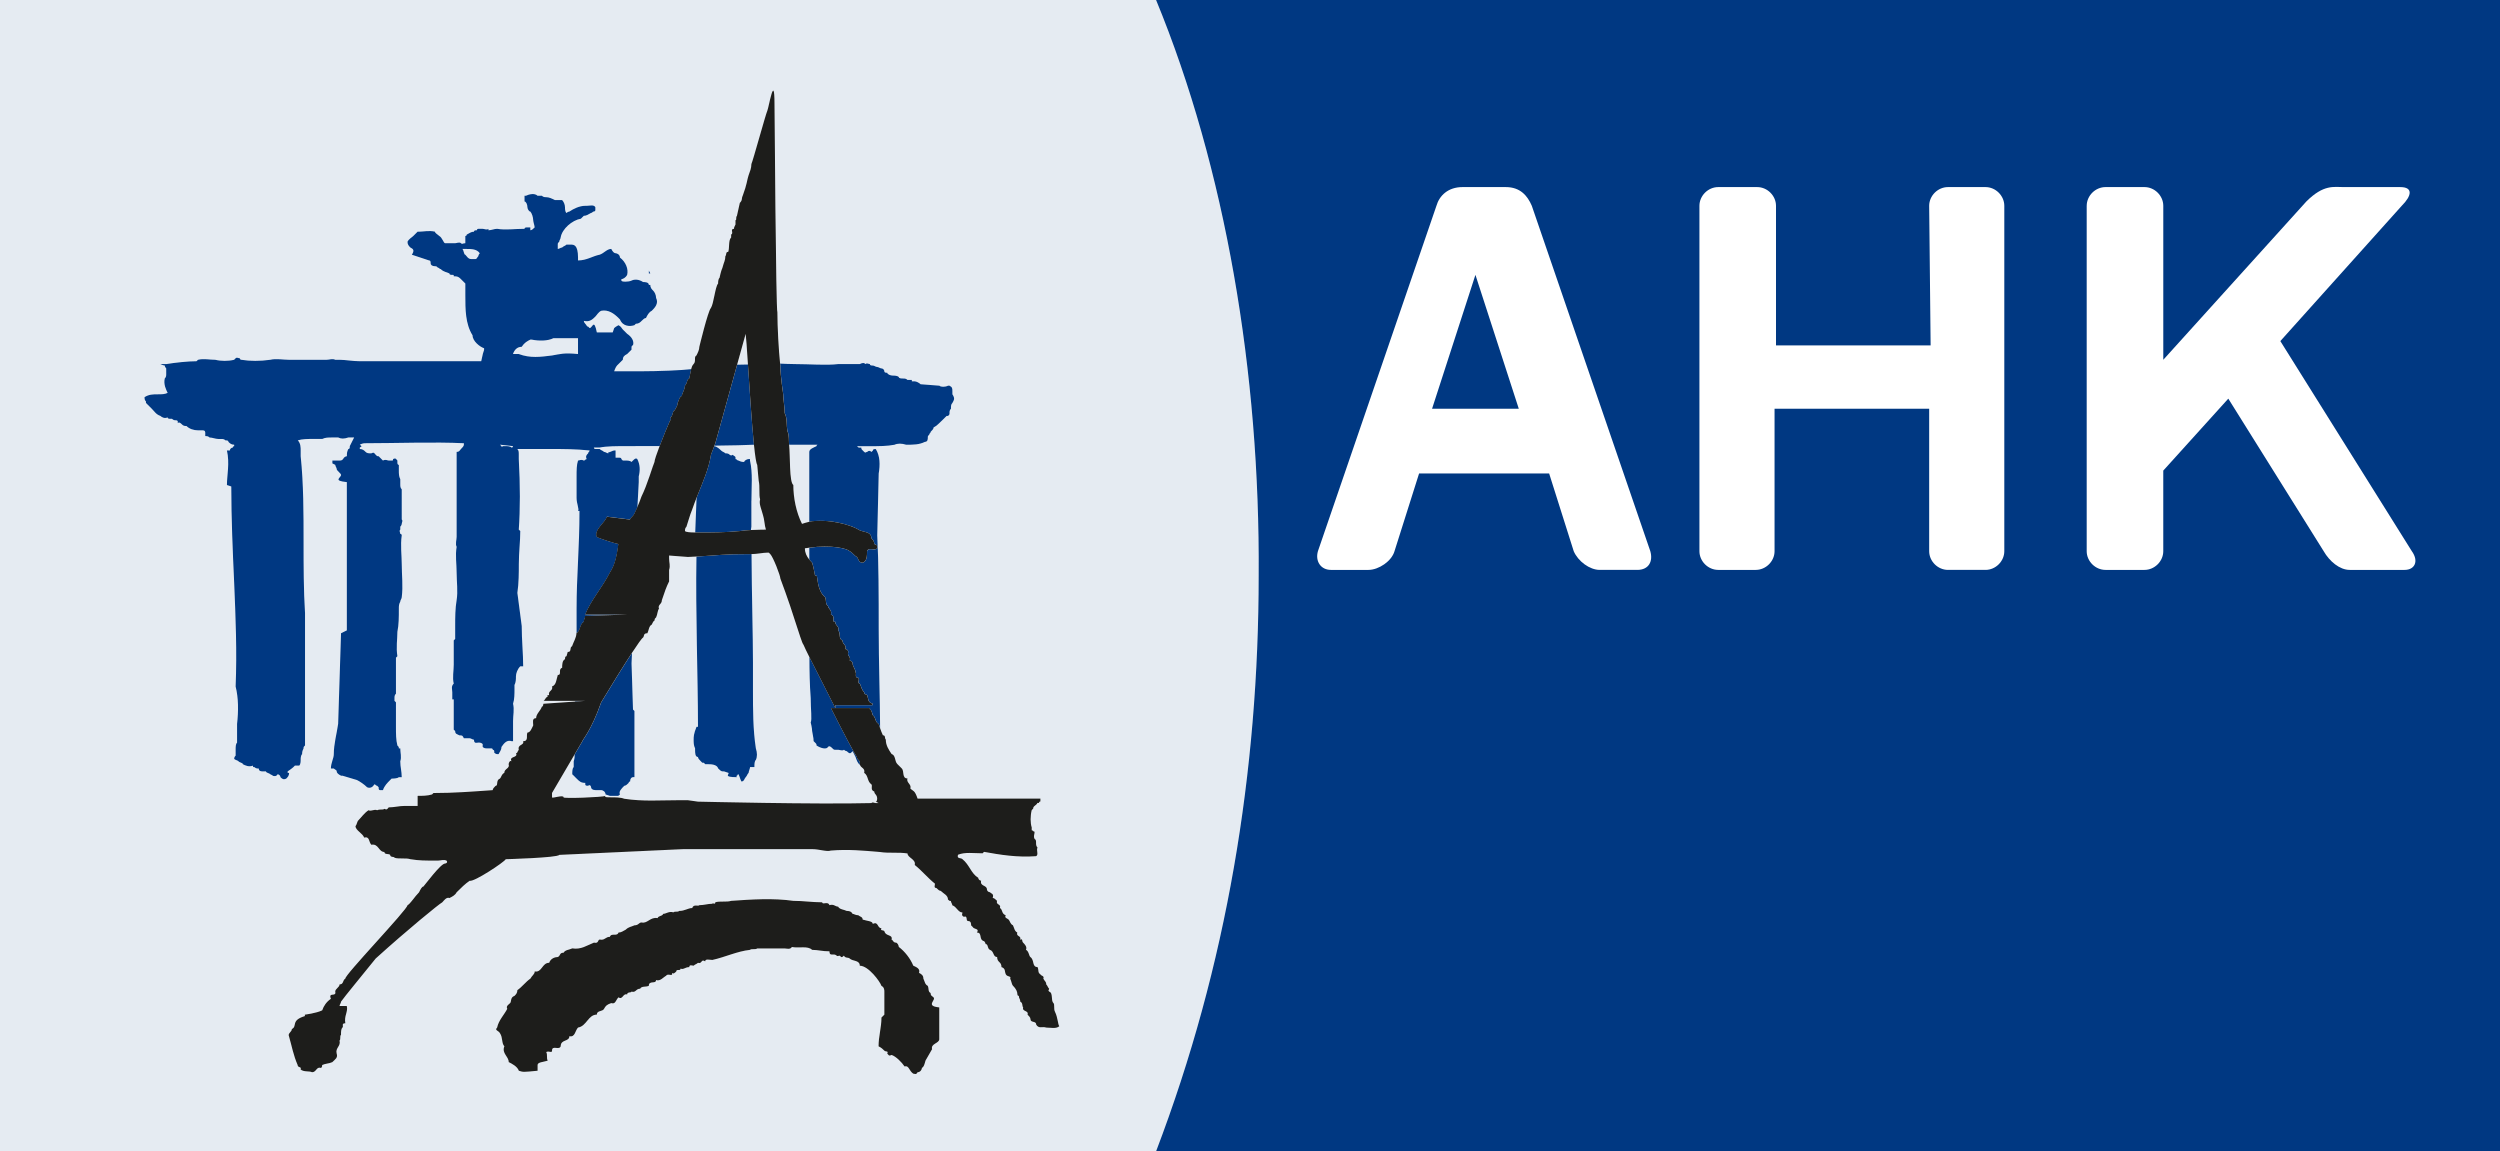 <?xml version="1.0" encoding="utf-8"?>
<!-- Generator: Adobe Illustrator 25.1.0, SVG Export Plug-In . SVG Version: 6.00 Build 0)  -->
<svg version="1.1" id="Calque_1" xmlns="http://www.w3.org/2000/svg" xmlns:xlink="http://www.w3.org/1999/xlink" x="0px" y="0px"
	 width="152px" height="70px" viewBox="0 0 152 70" enable-background="new 0 0 152 70" xml:space="preserve">
<path fill="#E5EBF2" d="M70.289,0H0v70h70.289c4.305-11.288,6.238-23.1,6.238-35C76.615,22.662,74.506,10.237,70.289,0z
	 M39.45,16.45c0,0,0.006-0.006,0.012-0.012c0.04-0.04,0.018-0.018,0,0C39.457,16.443,39.457,16.443,39.45,16.45l0.088,0.175H39.45
	V16.45z M31.63,12.272c0,0,0,0.022,0,0.066C31.63,12.294,31.63,12.272,31.63,12.272z M57.11,63.175c0,0.263-0.527,0.263-0.439,0.612
	c-0.088,0.175-0.264,0.438-0.351,0.612c-0.088,0.088-0.088,0.438-0.264,0.525c0,0.088-0.088,0.263-0.264,0.263
	c-0.088,0.175-0.176,0.087-0.264,0.087c-0.264-0.175-0.264-0.525-0.527-0.438c-0.176-0.263-0.527-0.612-0.791-0.7
	c-0.176,0.088-0.176,0-0.264-0.087c0.088-0.175-0.088-0.088-0.176-0.175c-0.088-0.088-0.176-0.175-0.351-0.263
	c0-0.612,0.176-1.138,0.176-1.75l0.176-0.175v-1.4c0-0.088,0-0.263-0.176-0.35c-0.088-0.263-0.791-1.225-1.318-1.225
	c0-0.35-0.439-0.263-0.615-0.438c-0.088-0.088-0.264,0-0.351-0.175c-0.088,0.087-0.088,0.087-0.176,0.087
	c-0.088-0.175-0.176,0-0.264-0.087c-0.176-0.175-0.439,0.087-0.439-0.263c-0.439,0-0.703-0.088-1.054-0.088
	c-0.264-0.263-0.791-0.087-1.23-0.175c-0.088,0.175-0.351,0.088-0.439,0.088h-1.669c-0.088,0.087-0.351,0-0.439,0.087
	c-0.791,0.088-1.494,0.438-2.284,0.612c-0.176,0-0.439-0.087-0.439,0.088c-0.264-0.175-0.176,0.175-0.439,0.087
	c-0.088,0.088-0.176,0.088-0.264,0.175c-0.088,0-0.264-0.088-0.264,0.087c-0.264,0-0.351,0.175-0.527,0.088
	c0,0.175-0.264,0-0.264,0.175c-0.088,0.087-0.176,0.175-0.264,0.087c0.088,0.263-0.264,0-0.351,0.175
	c-0.176,0.087-0.351,0.35-0.615,0.262c0,0.263-0.439,0-0.439,0.35c-0.176,0.087-0.439,0-0.527,0.175
	c-0.264,0-0.264,0.263-0.527,0.175c0,0.088-0.264,0-0.264,0.175c-0.264-0.087-0.264,0.35-0.527,0.175
	c-0.176,0.175-0.176,0.438-0.439,0.35c-0.264,0.087-0.351,0.175-0.439,0.35c-0.088,0.175-0.439,0.088-0.439,0.35
	c-0.527,0-0.615,0.7-1.142,0.787c-0.176,0.175-0.176,0.612-0.527,0.525c0,0.35-0.527,0.175-0.527,0.612
	c-0.088,0.263-0.527-0.088-0.527,0.263c0,0.175-0.176,0-0.351,0.087c0.088,0.175,0,0.35,0.088,0.525
	c-0.264,0.088-0.615,0.088-0.615,0.263v0.35c-0.879,0.088-0.879,0.088-1.142,0c-0.088-0.262-0.439-0.438-0.615-0.525
	c0-0.35-0.439-0.525-0.264-0.963c-0.176-0.175-0.088-0.525-0.264-0.787c-0.088-0.175-0.351-0.175-0.176-0.35
	c0.088-0.438,0.439-0.787,0.615-1.138c-0.088-0.175,0.088-0.262,0.176-0.35s0-0.35,0.264-0.438c0.088-0.088,0.176-0.175,0.176-0.35
	c0.264-0.175,0.527-0.525,0.791-0.7c0.088-0.175,0.264-0.263,0.264-0.438c0.439,0.087,0.439-0.525,0.879-0.525
	c0.088-0.263,0.351-0.35,0.527-0.35c0.176-0.088,0.088-0.263,0.351-0.263c0.088-0.175,0.351-0.175,0.527-0.263
	c0.527,0.088,0.879-0.175,1.318-0.35c0.351,0.087,0.176-0.263,0.439-0.175c0.264,0,0.264-0.175,0.527-0.175
	c0.088-0.263,0.439,0,0.527-0.263c0.176,0,0.264-0.087,0.439-0.175c0.176-0.175,0.351-0.175,0.527-0.263
	c0.264,0,0.264-0.175,0.439-0.175c0.351,0.088,0.527-0.35,0.966-0.263c0.088-0.175,0.264-0.087,0.351-0.262
	c0.176,0,0.351-0.175,0.615-0.088c0.088-0.087,0.264,0,0.351-0.087c0.351,0,0.527-0.175,0.791-0.175
	c0.088-0.262,0.351-0.087,0.439-0.175c0.264,0,0.527-0.087,0.791-0.087c0-0.088,0.176,0.087,0.176-0.088
	c0.264-0.088,0.703,0,0.966-0.088c1.23-0.087,2.548-0.175,3.778,0c0.615,0,1.142,0.088,1.757,0.088c0,0.175,0.351-0.088,0.439,0.175
	c0.264-0.087,0.351,0.088,0.527,0.088c0.088,0.175,0.351,0.175,0.527,0.263c0.088,0,0.264,0,0.351,0.175
	c0.088,0,0.176,0.087,0.351,0.087c0.088,0.088,0.264,0.088,0.264,0.263C52.717,56,53.068,56,53.068,56.175
	c0.351-0.175,0.264,0.263,0.527,0.263c-0.088,0.175,0.088,0.087,0.176,0.175c0.088,0.35,0.527,0.175,0.439,0.525
	c0.088,0,0.088,0.175,0.264,0.175c0.088,0,0.176,0.175,0.176,0.262c0.351,0.263,0.703,0.7,0.879,1.138
	c0.176,0.088,0.439,0.175,0.351,0.438c0.176,0.088,0.264,0.175,0.264,0.35c0.088,0.175,0.088,0.35,0.264,0.438
	c0.088,0.175,0,0.35,0.176,0.438c0,0.175,0.088,0.175,0.176,0.263c0.176,0.175-0.527,0.525,0.351,0.612V63.175z M63.612,62.475
	c-0.264-0.087-0.439,0.088-0.615-0.175c0-0.263-0.351-0.088-0.351-0.35c0-0.088-0.088-0.175-0.176-0.263
	c0.088-0.263-0.351-0.175-0.264-0.438c-0.088-0.088,0-0.263-0.176-0.35c0-0.175-0.088-0.175-0.088-0.35c0,0-0.088,0-0.088-0.088
	c0-0.175-0.088-0.35-0.264-0.525c-0.088-0.088-0.088-0.263-0.176-0.438c0.088-0.175-0.176-0.088-0.264-0.263
	c-0.088-0.175,0-0.35-0.264-0.438c0-0.35-0.264-0.263-0.264-0.612c-0.264,0-0.176-0.35-0.439-0.438
	c-0.176-0.088-0.088-0.35-0.264-0.35c0,0,0-0.087-0.088-0.175c-0.351-0.087-0.088-0.525-0.439-0.525
	c0.176-0.263-0.176-0.175-0.264-0.35l-0.088-0.087c0-0.088,0-0.263-0.176-0.263s0-0.35-0.264-0.263
	c-0.176-0.088-0.088-0.175-0.088-0.263c-0.264,0-0.351-0.35-0.615-0.438c0-0.088-0.088-0.175-0.088-0.263
	c-0.088,0-0.088,0-0.176-0.087c0-0.263-0.264-0.35-0.439-0.525c-0.088,0-0.176-0.088-0.264-0.175c-0.176,0-0.088-0.175-0.088-0.263
	c-0.439-0.35-0.791-0.787-1.23-1.138c0.088-0.35-0.439-0.438-0.439-0.7c-0.527-0.088-1.142,0-1.669-0.088
	c-1.054-0.088-1.933-0.175-2.987-0.088c-0.264,0.088-0.703-0.087-1.142-0.087h-7.82l-7.556,0.35
	c-0.088,0.175-3.251,0.263-3.251,0.263c-0.088,0.175-1.933,1.4-2.197,1.312c-0.264,0.175-0.527,0.438-0.791,0.7
	c-0.088,0.175-0.264,0.263-0.439,0.35c-0.176-0.087-0.351,0.175-0.439,0.263c-0.176,0.088-2.109,1.662-4.042,3.412
	c-0.703,0.875-1.933,2.363-2.109,2.625c0,0.088-0.088,0.175-0.088,0.263h0.439c0.088,0.35-0.176,0.612-0.088,1.05
	c-0.264,0-0.088,0.175-0.176,0.263c-0.088,0.088-0.088,0.263-0.088,0.438c-0.088,0.088,0,0.263-0.088,0.35
	c0.088,0.35-0.264,0.438-0.176,0.787c0.088,0.263-0.088,0.35-0.264,0.525c-0.176,0.087-0.439,0.087-0.615,0.175
	c0,0,0,0.175-0.088,0.175c-0.264-0.088-0.264,0.263-0.527,0.263c-0.176-0.088-0.527,0-0.703-0.175
	c0.088-0.175-0.176-0.088-0.176-0.263c-0.264-0.612-0.351-1.138-0.527-1.75c-0.088-0.175,0.176-0.263,0.176-0.438
	c0.351-0.175-0.088-0.525,0.791-0.788v-0.087c0,0,0.703-0.088,1.054-0.263c0.088-0.263,0.264-0.525,0.527-0.7
	c-0.176-0.438,0.351-0.087,0.264-0.438c0-0.175,0.264-0.263,0.264-0.438c0.264,0,0.176-0.263,0.351-0.35
	c-0.088-0.175,3.778-4.2,3.778-4.463c0.176-0.088,0.439-0.525,0.703-0.787c0.088-0.175,0.176-0.35,0.264-0.35
	c0.088-0.087,1.054-1.4,1.318-1.4c0.088,0,0.176-0.088,0.088-0.175c-0.176-0.087-0.351,0-0.527,0c-0.791,0-1.142,0-1.669-0.087
	c-0.264-0.088-0.703,0-0.966-0.088c0-0.087-0.264,0-0.264-0.175c-0.088-0.088-0.351,0-0.351-0.175c-0.351,0-0.351-0.525-0.791-0.438
	c-0.176-0.175-0.088-0.525-0.439-0.438c-0.088-0.263-0.527-0.438-0.527-0.7c0.088-0.088,0.088-0.263,0.176-0.35
	c0.176-0.175,0.351-0.438,0.615-0.613c0.176,0.088,0.351-0.087,0.527,0c0.176-0.087,0.351,0,0.439-0.087
	c0.176,0.088,0.176,0,0.264-0.088c0.351,0,0.615-0.087,0.966-0.087h0.088h0.703v-0.613c0.264,0,0.615,0,0.879-0.087l0.088-0.088
	c1.23,0,2.372-0.087,3.602-0.175c0-0.087,0.088-0.175,0.176-0.263c0.176,0,0-0.35,0.264-0.438c0.088-0.087,0.088-0.263,0.264-0.35
	c0-0.263,0.351-0.263,0.264-0.525c0-0.087,0.088-0.262,0.176-0.175c-0.176-0.35,0.439-0.175,0.264-0.525
	c0.088,0.087,0.088-0.088,0.176-0.175c-0.088-0.35,0.351-0.262,0.264-0.525c0.351,0,0.176-0.35,0.264-0.525
	c0.176,0,0.264-0.263,0.351-0.438c0-0.175-0.088-0.438,0.176-0.438c0-0.263,0.264-0.438,0.351-0.7c0.088,0,0.088-0.175,0.088-0.175
	l1.933-0.133c0-0.014,0-0.029,0-0.042h-1.933c0.088,0,0.088-0.175,0.264-0.263c0-0.087-0.088-0.087,0.088-0.087
	C33.299,42,33.651,42,33.563,41.737c0.264-0.088,0.264-0.438,0.351-0.7c0.264,0,0-0.35,0.264-0.438c0-0.175,0-0.438,0.176-0.525
	c0-0.088,0-0.175,0.088-0.175l0.088-0.262c0.264,0,0.088-0.263,0.264-0.35c0.088-0.263,0.264-0.525,0.264-0.787v-1.487
	c0-2.013,0.176-3.675,0.176-5.95h-0.088c0.088-0.088-0.088-0.438-0.088-0.788v-1.312c0-0.35,0-0.7,0.088-0.962
	c0.088,0,0.176-0.088,0.351,0c0.088,0,0.088-0.088,0.176-0.088c-0.088-0.175,0-0.263,0.088-0.35c0-0.088,0.088-0.088,0.088-0.175
	C34.969,27.3,34.266,27.3,33.563,27.3h-2.109c0.088,0.088,0.088,0.175,0.088,0.35v0.263c0.088,1.575,0.088,3.062,0,4.288
	l0.088,0.087c0,0.612-0.088,1.312-0.088,2.013c0,0.525,0,1.138-0.088,1.75l0.264,2.013c0,0.875,0.088,1.662,0.088,2.45H31.63
	c-0.176,0.175-0.264,0.438-0.264,0.613c0,0.175,0,0.35-0.088,0.525v0.263c0,0.263,0,0.612-0.088,0.875c0.088,0.35,0,0.7,0,1.05
	v1.138v0.088h-0.088c-0.264-0.088-0.439,0.087-0.615,0.35c0,0.175-0.088,0.263-0.176,0.438h-0.088c0,0-0.088,0-0.176-0.088v-0.087
	c0-0.088-0.088-0.088-0.088-0.088c0-0.087-0.088-0.087-0.088-0.087h-0.264c-0.088,0-0.176,0-0.264-0.088v-0.175
	c-0.088-0.088-0.176-0.088-0.264-0.088c-0.088,0-0.264,0.088-0.264-0.175c-0.088,0-0.176-0.088-0.264-0.088h-0.351
	c-0.088-0.175-0.088-0.175-0.264-0.175c-0.176-0.087-0.264-0.087-0.264-0.263l-0.088-0.087v-1.838h-0.088v-0.438
	c0-0.175-0.088-0.35,0.088-0.525c-0.088-0.35,0-0.788,0-1.138v-1.487l0.088-0.088v-0.787c0-0.525,0-1.05,0.088-1.575
	c0.088-0.525,0-1.138,0-1.662c0-0.525-0.088-1.05,0-1.575c-0.088-0.175,0-0.438,0-0.612v-5.163c0.176,0,0.176-0.087,0.264-0.175
	c0.088-0.088,0.176-0.175,0.176-0.263V26.95c-1.757-0.088-4.217,0-5.975,0c-0.088,0-0.176,0-0.351,0.087
	c0.088,0.088,0.176,0.088,0,0.175V27.3c0.176,0,0.264,0.088,0.351,0.175c0.088,0.088,0.176,0.088,0.351,0.088
	c0.176-0.088,0.176,0,0.264,0.087c0.088,0.088,0.088,0.088,0.176,0.088L23.283,28c0.176-0.088,0.264,0,0.351,0h0.176
	c0.088,0,0.088,0,0.088-0.088c0.176-0.087,0.176,0,0.264,0.088v0.087c0,0.088,0,0.175,0.088,0.175v0.35c0,0.175,0,0.35,0.088,0.525
	V29.4c0,0.175,0,0.263,0.088,0.35v1.837c0.088,0.088,0,0.175,0,0.263c0,0.088-0.088,0.175-0.088,0.175V32.2
	c-0.088,0.087,0,0.175,0,0.262c0.088,0,0.088,0.088,0.088,0.088c-0.088,0.612,0,1.225,0,1.75c0,0.7,0.088,1.312,0,2.013
	c0,0.087-0.088,0.175-0.088,0.263c-0.088,0.175-0.088,0.262-0.088,0.438c0,0.525,0,0.962-0.088,1.4c0,0.438-0.088,0.963,0,1.487
	l-0.088,0.088v2.188c-0.088,0.087-0.088,0.175-0.088,0.263v0.175l0.088,0.087v1.488c0,0.438,0,0.787,0.088,1.137
	c0.088,0.088,0.088,0.088,0.088,0.175h0.088c0,0.263,0.088,0.525,0,0.787c0,0.35,0.088,0.612,0.088,0.963H24.25
	c-0.088,0.087-0.351,0.087-0.439,0.087l-0.088,0.088c-0.176,0.175-0.351,0.35-0.439,0.612h-0.176c-0.088,0-0.088-0.088-0.088-0.175
	l-0.088-0.088c-0.088,0-0.088-0.087-0.176-0.087c-0.088,0.175-0.264,0.262-0.439,0.175c-0.176-0.175-0.439-0.35-0.615-0.438
	c-0.264-0.088-0.615-0.175-0.879-0.263h-0.088c-0.176-0.087-0.264-0.175-0.264-0.263c0-0.087-0.088-0.087-0.176-0.175H20.12
	c0-0.35,0.176-0.612,0.176-0.875c0-0.612,0.176-1.225,0.264-1.837l0.176-5.513l0.351-0.175v-9.013
	c-0.879-0.088-0.351-0.263-0.351-0.438c0-0.088-0.264-0.263-0.264-0.35c0-0.087-0.088-0.175-0.088-0.262l-0.176-0.088V28h0.439
	c0.088,0,0.176,0,0.264-0.175c0,0,0.088-0.088,0.176-0.088c0-0.175,0-0.263,0.088-0.438c0.088,0,0.088-0.088,0.088-0.175
	l0.264-0.525h-0.351c-0.264,0.088-0.439,0.088-0.615,0h-0.351c-0.264,0-0.439,0-0.615,0.088h-0.527c-0.351,0-0.703,0-0.966,0.087
	c0.176,0.175,0.176,0.438,0.176,0.613v0.35c0.176,1.662,0.176,3.5,0.176,5.25c0,1.4,0,2.888,0.088,4.287v2.713v5.337
	c-0.088,0.088-0.088,0.088-0.088,0.175c-0.088,0.175-0.088,0.263-0.088,0.35c-0.088,0.088-0.088,0.263-0.088,0.35
	c0,0.087,0,0.262-0.088,0.35h-0.264l-0.088,0.088c-0.088,0.087-0.351,0.262-0.351,0.262v0.088h0.088c0,0.175-0.088,0.263-0.176,0.35
	c-0.176,0.088-0.264,0-0.351-0.087c0-0.088-0.088-0.175-0.176-0.175c-0.088,0.175-0.264,0.087-0.351,0.087h0.088l-0.176-0.087
	c-0.088-0.088-0.264-0.088-0.264-0.175h-0.176c-0.088,0-0.264,0-0.264-0.175c-0.088,0-0.176,0-0.264-0.087
	c-0.088,0-0.088,0-0.088-0.088c-0.264,0.088-0.439,0-0.615-0.088c0-0.087-0.176-0.087-0.264-0.175
	c-0.088-0.087-0.264-0.087-0.264-0.175c0,0,0-0.088,0.088-0.175v-0.35c0-0.175,0-0.35,0.088-0.438v-1.137
	c0.088-0.788,0.088-1.575-0.088-2.275c0.088-2.1,0-4.2-0.088-6.3c-0.088-1.925-0.176-3.938-0.176-5.862l-0.264-0.088
	c0-0.612,0.176-1.312,0-2.1h0.176c0-0.088,0.088-0.175,0.176-0.175c0-0.087,0.088-0.087,0.088-0.087v-0.088
	c-0.176,0-0.264-0.087-0.351-0.175c0-0.088-0.088-0.088-0.176-0.088c-0.088-0.087-0.176-0.087-0.264-0.087h-0.176
	c-0.176,0-0.351-0.088-0.527-0.088c-0.088-0.087-0.176-0.087-0.264-0.087v-0.175c0-0.087,0-0.175-0.176-0.175h-0.264
	c-0.264,0-0.527-0.087-0.703-0.263c-0.088,0-0.176,0-0.264-0.087c-0.088-0.088-0.176-0.175-0.264-0.088v-0.087
	c0-0.088-0.088-0.088-0.176-0.088c0,0-0.088,0-0.176-0.088h-0.088c-0.088,0-0.176,0-0.176-0.087c-0.176,0.087-0.351,0-0.439-0.088
	C9.489,25.2,9.401,25.025,9.225,24.85L8.874,24.5v-0.088c-0.088-0.087-0.088-0.175-0.088-0.263c0.264-0.175,0.527-0.175,0.791-0.175
	c0.264,0,0.439,0,0.615-0.087c-0.088-0.175-0.264-0.525-0.176-0.875c0.088-0.088,0.088-0.175,0.088-0.263V22.4
	c0,0-0.088-0.087-0.088-0.175c-0.088,0-0.264-0.087-0.264-0.087h0.351c0.527-0.088,1.318-0.175,1.845-0.175l0.088-0.087
	c0.351-0.088,0.703,0,1.054,0c0.351,0.087,0.791,0.087,1.142,0l0.088-0.088c0.088-0.087,0.176,0,0.264,0
	c0,0.088,0.088,0.088,0.088,0.088c0.527,0.087,1.142,0.087,1.757,0c0.351-0.088,0.791,0,1.142,0h2.284c0.176,0,0.351-0.088,0.527,0
	h0.264c0.351,0,0.791,0.087,1.23,0.087h7.38c0.176-0.875,0.176-0.525,0.176-0.787c-0.264-0.088-0.703-0.438-0.703-0.787
	c-0.439-0.7-0.439-1.575-0.439-2.45v-0.7l-0.264-0.263c-0.088-0.087-0.176-0.175-0.351-0.175h-0.088c0-0.088,0-0.088-0.088-0.088
	c-0.088,0-0.176,0-0.176-0.087c-0.176-0.088-0.351-0.088-0.527-0.263c-0.088,0-0.088-0.088-0.176-0.088
	c-0.088-0.087-0.088-0.087-0.176-0.087c-0.176,0-0.264-0.088-0.264-0.175c0-0.088,0-0.175-0.088-0.175l-1.054-0.35
	c0.176-0.263,0.088-0.35-0.088-0.438c-0.088-0.088-0.176-0.175-0.176-0.35c0.088-0.175,0.264-0.263,0.351-0.35l0.264-0.263h0.088
	c0.264,0,0.615-0.087,0.967,0c0,0.088,0.176,0.175,0.264,0.263c0.176,0.088,0.264,0.438,0.351,0.438h0.088h0.439h0.088
	c0.088,0,0.264-0.087,0.351,0c0.088,0.088,0.088,0,0.264,0V14.35c0,0,0.088,0,0.088-0.087c0.176-0.088,0.264-0.175,0.439-0.175
	C28.819,14,28.906,14,28.994,14c0-0.088,0.088-0.088,0.088-0.088h0.264c0.088,0,0.264,0.088,0.351,0V14
	c0.176,0,0.351-0.088,0.527-0.088c0.527,0.088,1.054,0,1.669,0c0-0.087,0.088-0.087,0.176-0.087h0.176V14
	c0.088,0,0.176-0.088,0.264-0.175c0-0.088-0.088-0.35-0.088-0.438c0-0.175-0.088-0.438-0.176-0.525
	c-0.088,0-0.176-0.175-0.176-0.263c0-0.175-0.088-0.35-0.176-0.35V11.9h0.088c0.176-0.087,0.527-0.175,0.703,0h0.264
	c0.088,0.088,0.176,0.088,0.264,0.088c0.176,0,0.351,0.088,0.527,0.175h0.439c0.088,0.088,0.176,0.263,0.176,0.438
	c0,0.088,0,0.263,0.088,0.35c0,0,0.088-0.088,0.176-0.088c0.264-0.175,0.615-0.35,0.967-0.35h0.088c0.176,0,0.439-0.088,0.527,0.087
	v0.175c0,0.088-0.088,0.088-0.088,0.088c-0.088,0-0.088,0.088-0.176,0.088c-0.176,0.087-0.264,0.175-0.439,0.175l-0.088,0.087
	L35.32,13.3c-0.527,0.088-1.142,0.612-1.23,1.138c0,0.087-0.088,0.175-0.088,0.263c-0.088,0.087-0.088,0.087-0.088,0.175v0.087
	v0.175c0.088,0,0.176-0.088,0.264-0.088c0.088-0.088,0.176-0.088,0.264-0.175h0.264c0.176,0,0.439,0,0.439,0.787v0.175
	c0.527,0,0.879-0.262,1.318-0.35c0.264-0.088,0.439-0.35,0.703-0.35c0.088,0.175,0.176,0.262,0.264,0.262
	c0.088,0,0.264,0.088,0.264,0.263c0.351,0.263,0.527,0.7,0.439,1.05c-0.088,0.175-0.264,0.263-0.351,0.263v0.088
	c0,0.087,0.439,0.087,0.615,0c0.176-0.088,0.439-0.088,0.703,0.087c0.088,0,0.351,0,0.351,0.175h0.088
	c0,0.175,0.088,0.262,0.176,0.35c0.088,0.088,0.176,0.263,0.176,0.438c0.176,0.35-0.088,0.612-0.264,0.787
	c-0.176,0.088-0.264,0.263-0.351,0.438c-0.088,0-0.176,0.088-0.264,0.175c-0.088,0.087-0.176,0.175-0.351,0.175l-0.088,0.087
	c-0.264,0.088-0.703,0.088-0.879-0.35l-0.088-0.088c-0.264-0.262-0.615-0.525-1.054-0.438c-0.176,0.088-0.264,0.263-0.351,0.35
	c-0.176,0.175-0.351,0.35-0.703,0.263c0,0.087,0.088,0.175,0.088,0.175c0.088,0.087,0.088,0.175,0.176,0.175l0.088,0.088
	c0.176,0,0.264-0.613,0.439,0.262h0.966l0.088-0.262c0.088-0.088,0.264-0.175,0.264-0.175c0.176,0.088,0.176,0.175,0.264,0.263
	l0.264,0.263c0.264,0.175,0.439,0.438,0.351,0.7c-0.088,0-0.088,0.087-0.088,0.175v0.088l-0.264,0.262
	c-0.176,0.088-0.264,0.175-0.264,0.35l-0.088,0.087l-0.264,0.263c-0.088,0.088-0.176,0.35-0.176,0.35h1.669
	c1.005,0,2.462-0.059,3.016-0.128c0.031-0.125,0.072-0.235,0.147-0.31c0.176-0.175,0-0.438,0.176-0.525
	c0.088-0.175,0.176-0.35,0.176-0.525c0,0,0.527-2.188,0.703-2.362c0.176-0.263,0.264-1.312,0.439-1.487c0-0.088,0-0.263,0.088-0.35
	c0,0,0.088-0.438,0.176-0.613c0.088-0.35,0.176-0.438,0.176-0.7c0.088-0.088,0-0.263,0.176-0.263c0.088-0.263,0-0.7,0.176-0.875
	v-0.175c0.176-0.088-0.088-0.35,0.176-0.35c0-0.087,0-0.087,0.088-0.263v-0.262c0.088,0,0-0.175,0.088-0.263
	c0.088-0.35,0.088-0.438,0.176-0.788c0.176-0.175,0.088-0.262,0.176-0.438c0.264-0.7,0.264-0.962,0.351-1.225
	c0.088-0.263,0.176-0.438,0.176-0.7c0.088-0.175,0.879-3.062,0.967-3.237c0.088-0.175,0.439-2.362,0.439-0.438
	c0,0,0.088,12.688,0.176,12.688c0,0.919,0.08,2.311,0.164,3.121c0.268,0.011,0.568,0.029,0.89,0.029c0.879,0,1.933,0.088,2.636,0
	h1.318c0.176-0.087,0.264-0.087,0.351,0c0.088-0.087,0.176,0,0.264,0c0,0.088,0.088,0.088,0.176,0.088
	c0.088,0,0.176,0.088,0.264,0.088c0.088,0,0.176,0.087,0.264,0.087c0.088,0,0.176,0.088,0.176,0.175
	c0,0.088,0.088,0.088,0.176,0.088c0,0.088,0.176,0.175,0.351,0.175c0.088,0,0.264,0,0.351,0.088c0,0.088,0.176,0.088,0.264,0.088
	c0.088,0,0.176,0,0.264,0.087h0.088h0.176v0.088h0.176c0.088,0,0.264,0.087,0.351,0.175l1.142,0.088
	c0.088,0.087,0.351,0.087,0.527,0h0.088c0.176,0.087,0.176,0.175,0.176,0.35v0.175c0.176,0.263,0.088,0.35,0,0.525
	c-0.088,0.087-0.088,0.175-0.088,0.35c-0.088,0.088-0.088,0.175-0.088,0.263s0,0.088-0.088,0.175h-0.088l-0.264,0.263
	c-0.176,0.175-0.351,0.35-0.527,0.438c0,0.088-0.088,0.175-0.176,0.263c0,0.087-0.088,0.087-0.088,0.175
	c-0.088,0.088-0.088,0.088-0.088,0.175c0,0.088,0,0.263-0.176,0.263c-0.351,0.175-0.703,0.175-1.142,0.175
	c-0.264-0.087-0.527-0.087-0.703,0c-0.439,0.088-0.966,0.088-1.494,0.088h-0.791c0.088,0.087,0.088,0.087,0.176,0.087h0.088
	c0,0.088,0,0.088,0.088,0.175l0.088,0.087c0.088,0.088,0.088,0,0.176,0c0.088-0.087,0.176-0.087,0.264,0l0.088-0.087
	c0-0.088,0.088-0.088,0.176-0.088c0.264,0.438,0.264,0.963,0.176,1.487l-0.088,3.763c0.088,1.75,0.088,3.675,0.088,5.688
	c0,2.057,0.075,4.109,0.085,6.021c0.06,0.172,0.119,0.336,0.179,0.454c0.176,0,0.088,0.175,0.176,0.263
	c0,0.35,0.176,0.612,0.351,0.875c0.264,0.088,0.176,0.438,0.351,0.612l0.264,0.263c0.176,0.175,0,0.612,0.351,0.612
	c-0.088,0.263,0.264,0.35,0.176,0.613c0.176,0.175,0.264,0.087,0.439,0.612h7.468v0.175c-0.088,0-0.088,0.088-0.088,0.088h-0.088
	C62.997,49,62.821,49,62.821,49.175l-0.088,0.088c-0.088,0.35-0.088,0.787,0,1.05v0.175c0.088,0,0.088,0.088,0.176,0.088
	c0,0.175-0.088,0.262,0,0.438c0.176,0.087,0,0.35,0.176,0.525c-0.088,0.175,0.088,0.438-0.088,0.525
	c-1.142,0.087-2.197-0.088-3.163-0.263l-0.088,0.088c-0.527,0-1.054-0.088-1.494,0.087c-0.088,0.263,0.176,0.175,0.264,0.263
	c0.439,0.35,0.527,0.875,0.966,1.138c0,0.087,0.088,0.175,0.176,0.175c-0.088,0.35,0.351,0.263,0.351,0.525
	c0,0.087,0.088,0.175,0.176,0.175c0.088,0.087,0.264,0.087,0.176,0.35c0.088,0,0.176,0.088,0.264,0.175
	c-0.088,0.263,0.264,0.175,0.176,0.438c0.176,0.088,0.088,0.35,0.351,0.438c-0.088,0.175,0.088,0.175,0.176,0.263
	c0.088,0.088,0.088,0.263,0.264,0.35c0.088,0.175,0.088,0.35,0.264,0.438c-0.088,0.262,0.264,0.175,0.176,0.438
	c0.176-0.088,0.088,0.087,0.176,0.175c0.088,0.087,0.264,0.263,0.176,0.438c0.176,0.087,0.176,0.35,0.264,0.438
	c0.264,0.175,0.088,0.612,0.439,0.612c0.088,0.175,0,0.35,0.176,0.438c0,0.088,0.264,0.088,0.176,0.263
	c0.088,0.175,0.176,0.175,0.176,0.35c0.088,0.088,0.088,0.175,0.176,0.263c0,0.088-0.088,0.088,0,0.175
	c0.264,0.088,0.088,0.525,0.264,0.7c0.088,0.088,0,0.35,0.088,0.525c0.176,0.35,0.176,0.787,0.264,0.875
	C64.227,62.562,63.875,62.475,63.612,62.475z M27.501,37.625l0.176-0.088L27.501,37.625z"/>
<path fill="#E5EBF2" d="M28.116,15.138c0.088,0.087,0.088,0.35,0.176,0.35c0.088,0.088,0.176,0.263,0.351,0.263h0.264
	c0.088,0,0.088-0.088,0.176-0.175c0-0.088,0.088-0.175,0.088-0.175c-0.176-0.262-0.527-0.262-0.791-0.262H28.116z"/>
<path fill="#E5EBF2" d="M36.462,27.212h-0.351c0,0.088,0.088,0.088,0.088,0.088h0.264c0.088,0.088,0.176,0.088,0.264,0.175
	c0.088,0,0.176,0.088,0.264,0.088v-0.088c0,0.088,0.264-0.087,0.351-0.087h0.088v0.438h0.088h0.088c0.088,0,0.176,0,0.176,0.087
	L37.868,28h0.176c0.088,0,0.264,0,0.351,0.087L38.483,28c0.088-0.088,0.176-0.175,0.264-0.088c0.176,0.35,0.176,0.7,0.088,1.05v0.35
	l-0.081,1.529c0.106-0.244,0.2-0.485,0.257-0.654c0.351-0.7,0.703-1.925,0.791-2.1c0-0.111,0.143-0.52,0.312-0.967
	c-1.115,0.004-1.95,0.004-1.981,0.004C37.517,27.125,36.902,27.125,36.462,27.212z"/>
<path fill="#E5EBF2" d="M49.642,27.125c0-0.088,0.088-0.088,0.088-0.088H47.98c0.072,0.67,0.002,2.282,0.256,2.45
	c0,0.787,0.176,1.662,0.527,2.362c0.146-0.049,0.293-0.093,0.439-0.126v-4.249C49.202,27.3,49.466,27.212,49.642,27.125z"/>
<path fill="#E5EBF2" d="M32.333,20.65h-0.088c-0.176,0.088-0.351,0.175-0.527,0.438c-0.264,0-0.439,0.175-0.527,0.438h0.264h0.088
	c0.703,0.263,1.318,0.175,2.021,0.088c0.527-0.088,0.703-0.175,1.582-0.088v-0.962h-1.494C33.299,20.737,32.772,20.737,32.333,20.65
	z"/>
<path fill="#E5EBF2" d="M43.843,27.388c0.088,0.087,0.176,0.087,0.264,0.175c0.088,0,0.176,0,0.264,0.087c0,0,0.088,0.088,0.176,0
	c0.088,0.088,0.176,0.088,0.176,0.175v0.087c0.088,0,0.088,0.088,0.176,0.088c0.176,0.087,0.264,0.087,0.351,0.087
	c0-0.087,0.176-0.175,0.264-0.175H45.6V28c0.176,0.787,0.088,1.575,0.088,2.45v1.575c-0.018,0.088-0.027,0.148-0.032,0.2
	c0.46-0.025,0.911-0.025,0.911-0.025c-0.088-0.262-0.088-0.612-0.176-0.875c-0.088-0.35-0.264-0.7-0.176-0.962
	c-0.088-0.263,0-0.787-0.088-1.138l-0.088-0.962c-0.063-0.083-0.131-0.556-0.199-1.224c-0.45,0.027-1.36,0.046-2.405,0.058
	l-0.012,0.033C43.592,27.142,43.758,27.303,43.843,27.388z"/>
<path fill="#E5EBF2" d="M30.488,27.125c0,0.087,0.088,0,0.088,0h0.176c0.088,0,0.264,0,0.351,0.087c0,0,0.088,0,0.088-0.087
	L30.4,27.037L30.488,27.125z"/>
<path fill="#E5EBF2" d="M42.39,30.167c-0.111,0.274-0.216,0.544-0.304,0.808c-0.176,0.438-0.176,0.525-0.351,1.05
	c-0.088,0.088-0.088,0.175-0.088,0.263c0.07,0.07,0.31,0.083,0.625,0.086c0.023-0.839,0.078-1.732,0.078-2.011
	C42.367,30.293,42.376,30.233,42.39,30.167z"/>
<path fill="#E5EBF2" d="M45.336,20.3l-0.52,1.874l0.659-0.013C45.412,21.196,45.362,20.456,45.336,20.3z"/>
<path fill="#E5EBF2" d="M48.939,33.337c0,0.265,0.101,0.479,0.264,0.681v-0.718C49.114,33.313,49.03,33.321,48.939,33.337z"/>
<path fill="#E5EBF2" d="M52.014,46.025l-0.176-0.35l-0.088,0.087c-0.088,0.088-0.176,0-0.264-0.087
	c-0.088,0-0.176-0.088-0.176-0.088c-0.088,0.088-0.264,0-0.351,0h-0.176c-0.088,0-0.088,0-0.176-0.087
	c-0.088-0.088-0.176-0.175-0.264-0.088c-0.088,0.175-0.439,0.088-0.703-0.087c0-0.088,0-0.088-0.088-0.175l-0.088-0.087
	c0-0.088,0-0.175-0.088-0.612c0-0.175-0.088-0.525-0.088-0.525c0.088-0.175,0-0.787,0-1.487c-0.059-0.766-0.077-1.648-0.084-2.491
	c-0.171-0.342-0.301-0.609-0.356-0.746c-0.088-0.088-0.264-0.7-0.527-1.487c-0.351-1.138-0.879-2.538-0.879-2.538
	c0-0.175-0.439-1.312-0.615-1.487L46.742,33.6h-0.088c-0.263,0-0.614,0.087-0.964,0.087c0.01,2.457,0.086,4.929,0.086,6.563V42
	c0,1.138,0,2.362,0.176,3.5c0.088,0.263,0.088,0.525,0,0.7c-0.088,0.087-0.088,0.262-0.088,0.438H45.6
	c0,0.087-0.088,0.262-0.088,0.35c-0.088,0.088-0.088,0.175-0.176,0.263c-0.088,0.087-0.088,0.263-0.264,0.263
	c-0.088-0.175-0.088-0.263-0.176-0.438c-0.088,0,0,0-0.088,0.087c-0.088,0,0,0.088,0,0.088c-0.879,0-0.439-0.175-0.527-0.263
	L44.018,46.9h-0.088c-0.088,0-0.176-0.087-0.264-0.175c-0.088-0.263-0.439-0.263-0.703-0.263h-0.088l-0.088-0.087h-0.088
	l-0.088-0.088c-0.088-0.087-0.176-0.175-0.176-0.263c-0.176,0-0.176-0.262-0.176-0.438V45.5c-0.088-0.175-0.088-0.35-0.088-0.525
	s0-0.35,0.176-0.787h0.088c0-3.038-0.152-6.918-0.098-10.35c-0.159,0.008-0.32,0.017-0.517,0.025l-1.142-0.087v0.175
	c0,0.263,0.088,0.438,0,0.7v0.7c-0.176,0.35-0.264,0.613-0.439,1.138c0,0.263-0.264,0.263-0.176,0.525
	c-0.088,0.087-0.088,0.35-0.176,0.525c-0.088,0.088-0.088,0.088-0.088,0.175L39.713,37.8l-0.088,0.175
	c-0.176,0.088-0.176,0.35-0.264,0.525c-0.264,0-0.176,0.175-0.264,0.263c-0.07,0.035-0.329,0.402-0.676,0.931
	c-0.01,0.253-0.019,0.48-0.027,0.643l0.088,2.8l0.088,0.087v4.025h-0.088c-0.088,0-0.176,0.087-0.176,0.263c0,0-0.088,0-0.088,0.087
	c-0.088,0.088-0.176,0.175-0.264,0.175c-0.176,0.175-0.351,0.35-0.264,0.525c-0.088,0.087-0.088,0.087-0.176,0.087h-0.439
	L36.814,48.3c0-0.175-0.176-0.263-0.264-0.263h-0.351c-0.176,0-0.264-0.088-0.264-0.175c0-0.088-0.088-0.175-0.176-0.088
	c-0.088,0-0.176,0-0.176-0.087V47.6c-0.264,0-0.351-0.087-0.527-0.263l-0.264-0.262c0-0.175,0-0.35,0.088-0.438v-0.35
	c0.055-0.165,0.063-0.291,0.049-0.409l-1.367,2.334v0.262c0,0.088,0.703-0.175,0.703,0c-0.088,0.088,2.372,0,2.548-0.087
	c-0.176,0.175,0.703,0,1.142,0.175c1.142,0.175,2.197,0.088,3.339,0.088h0.527l0.615,0.087c0,0,7.205,0.175,10.543,0.088
	c0.088-0.088,0.176,0,0.264,0h0.176l-0.176-0.088c0.088,0,0.088-0.175,0.088-0.175c0-0.263-0.176-0.263-0.176-0.438
	c-0.264-0.088-0.088-0.35-0.176-0.438c-0.264-0.175-0.176-0.525-0.439-0.7c0.073-0.291-0.203-0.293-0.253-0.482
	C52.147,46.42,52.08,46.223,52.014,46.025z"/>
<path fill="#003882" d="M45.688,30.45c0-0.875,0.088-1.663-0.088-2.45v-0.088h-0.088c-0.088,0-0.264,0.088-0.264,0.175
	c-0.088,0-0.176,0-0.351-0.087c-0.088,0-0.088-0.088-0.176-0.088v-0.087c0-0.088-0.088-0.088-0.176-0.175
	c-0.088,0.088-0.176,0-0.176,0c-0.088-0.087-0.176-0.087-0.264-0.087c-0.088-0.088-0.176-0.088-0.264-0.175
	c-0.084-0.084-0.25-0.245-0.419-0.258l-0.196,0.521c-0.131,0.851-0.509,1.702-0.838,2.517c-0.014,0.066-0.023,0.127-0.041,0.196
	c0,0.28-0.055,1.172-0.078,2.011c0.081,0.001,0.164,0.001,0.254,0.001c0.703,0,1.581,0,2.46-0.088c0.182-0.03,0.428-0.05,0.67-0.062
	c0.006-0.052,0.015-0.112,0.032-0.2V30.45z"/>
<path fill="#003882" d="M42.437,44.188h-0.088c-0.176,0.438-0.176,0.612-0.176,0.787s0,0.35,0.088,0.525v0.087
	c0,0.175,0,0.438,0.176,0.438c0,0.088,0.088,0.175,0.176,0.263l0.088,0.088h0.088l0.088,0.087h0.088c0.264,0,0.615,0,0.703,0.263
	c0.088,0.088,0.176,0.175,0.264,0.175h0.088l0.264,0.088c0.088,0.088-0.351,0.263,0.527,0.263c0,0-0.088-0.088,0-0.088
	c0.088-0.087,0-0.087,0.088-0.087c0.088,0.175,0.088,0.262,0.176,0.438c0.176,0,0.176-0.175,0.264-0.263
	c0.088-0.088,0.088-0.175,0.176-0.263c0-0.088,0.088-0.263,0.088-0.35h0.264c0-0.175,0-0.35,0.088-0.438
	c0.088-0.175,0.088-0.438,0-0.7c-0.176-1.138-0.176-2.362-0.176-3.5v-1.75c0-1.634-0.076-4.106-0.086-6.563
	c-0.001,0-0.001,0-0.002,0c-1.824,0-1.874,0.071-3.349,0.15C42.285,37.269,42.437,41.149,42.437,44.188z"/>
<line fill="none" stroke="#003882" stroke-width="0" stroke-linecap="round" stroke-linejoin="round" x1="27.676" y1="37.537" x2="27.501" y2="37.625"/>
<path fill="#003882" d="M34.969,42.612c0,0.014,0,0.028,0,0.042l0.615-0.042H34.969z"/>
<path fill="#003882" d="M39.462,16.438C39.48,16.419,39.502,16.398,39.462,16.438L39.462,16.438z"/>
<path fill="#003882" d="M39.45,16.45c0.007-0.007,0.007-0.007,0.012-0.012C39.455,16.444,39.45,16.45,39.45,16.45z"/>
<path fill="#003882" d="M34.881,46.287v0.35c-0.088,0.087-0.088,0.262-0.088,0.438l0.264,0.262c0.176,0.175,0.264,0.263,0.527,0.263
	v0.088c0,0.087,0.088,0.087,0.176,0.087c0.088-0.087,0.176,0,0.176,0.088c0,0.087,0.088,0.175,0.264,0.175h0.351
	c0.088,0,0.264,0.088,0.264,0.263l0.264,0.087h0.439c0.088,0,0.088,0,0.176-0.087c-0.088-0.175,0.088-0.35,0.264-0.525
	c0.088,0,0.176-0.087,0.264-0.175c0-0.087,0.088-0.087,0.088-0.087c0-0.175,0.088-0.263,0.176-0.263h0.088v-4.025l-0.088-0.087
	l-0.088-2.8c0.008-0.163,0.017-0.39,0.027-0.643c-0.519,0.792-1.24,1.958-1.872,3.006c-0.615,1.75-1.142,2.275-1.142,2.362
	l-0.478,0.816C34.944,45.996,34.936,46.123,34.881,46.287z"/>
<polygon fill="#003882" points="39.45,16.45 39.45,16.625 39.538,16.625 "/>
<path fill="#003882" d="M49.29,42.438c0,0.7,0.088,1.312,0,1.487c0,0,0.088,0.35,0.088,0.525c0.088,0.438,0.088,0.525,0.088,0.612
	l0.088,0.087c0.088,0.088,0.088,0.088,0.088,0.175c0.264,0.175,0.615,0.262,0.703,0.087c0.088-0.087,0.176,0,0.264,0.088
	c0.088,0.087,0.088,0.087,0.176,0.087h0.176c0.088,0,0.264,0.088,0.351,0c0,0,0.088,0.088,0.176,0.088
	c0.088,0.087,0.176,0.175,0.264,0.087l0.088-0.087l0.176,0.35c0.066,0.198,0.133,0.395,0.275,0.481
	c-0.01-0.038-0.026-0.072-0.011-0.131c0-0.175-0.176-0.175-0.176-0.35c-0.088-0.087-0.791-1.4-1.581-2.975h0.264
	c-0.604-1.202-1.201-2.353-1.577-3.104C49.213,40.79,49.231,41.672,49.29,42.438z"/>
<path fill="#003882" d="M45.476,22.161l-0.659,0.013l-1.325,4.776l-0.055,0.147c1.045-0.013,1.954-0.031,2.405-0.058
	C45.708,25.734,45.575,23.672,45.476,22.161z"/>
<path fill="#003882" d="M47.621,23.975c0,0.35,0.088,0.7,0.088,1.138c0.176,0.35,0.088,0.7,0.176,1.138
	c0.088,0.087,0.088,0.7,0.088,0.7c0.003,0.024,0.005,0.06,0.008,0.087h1.749c0,0-0.088,0-0.088,0.088
	c-0.176,0.087-0.439,0.175-0.439,0.35v4.249c0.117-0.027,0.234-0.049,0.351-0.049c1.406-0.088,2.548,0.438,2.636,0.525
	c0.264,0.175,0.791,0.087,0.791,0.525c0.088,0.088,0.176,0.175,0.176,0.35l0.176,0.087v0.175c-0.176,0.175-0.527-0.087-0.615,0.175
	c0,0.262,0,0.612-0.264,0.7c-0.264,0-0.264-0.262-0.351-0.35c-0.176-0.088-0.264-0.263-0.439-0.35c-0.165-0.164-1.11-0.4-2.46-0.212
	v0.718c0.053,0.065,0.111,0.13,0.176,0.194C49.466,34.475,49.554,35,49.554,35h0.088c0.088,0,0,0.875,0.527,1.312
	c0.088,0.175,0,0.438,0.176,0.525c0,0.175,0.264,0.263,0.176,0.525c0.264,0.088,0.088,0.35,0.176,0.438h0.088
	c0,0.263,0.264,0.263,0.176,0.525c0.176,0.175,0,0.525,0.264,0.612c0,0.263,0.264,0.263,0.176,0.525
	c0.088,0,0.176,0.088,0.176,0.175c-0.088,0.262,0.176,0.262,0.088,0.525c0.088,0,0.176,0.088,0.176,0.175
	c0,0.175,0.176,0.35,0.176,0.525c0.088,0.088-0.088,0.35,0.176,0.35c0.088,0.088-0.088,0.35,0.088,0.35
	c0.088,0.175,0.088,0.35,0.264,0.525c0,0.175,0.088,0.088,0.176,0.175c0.088,0.175,0,0.438,0.351,0.525
	c-0.088,0.088,0,0.088,0,0.088h-2.284v0.175h2.109v0.088c0.176,0.087,0.088,0.35,0.264,0.438c0.088,0.175,0.088,0.35,0.264,0.438
	c0.028,0.084,0.056,0.164,0.085,0.246c-0.009-1.912-0.085-3.963-0.085-6.021c0-2.013,0-3.938-0.088-5.688l0.088-3.763
	c0.088-0.525,0.088-1.05-0.176-1.487c-0.088,0-0.176,0-0.176,0.088l-0.088,0.087c-0.088-0.087-0.176-0.087-0.264,0
	c-0.088,0-0.088,0.088-0.176,0l-0.088-0.087c-0.088-0.088-0.088-0.088-0.088-0.175h-0.088c-0.088,0-0.088,0-0.176-0.087h0.791
	c0.527,0,1.054,0,1.494-0.088c0.176-0.087,0.439-0.087,0.703,0c0.439,0,0.791,0,1.142-0.175c0.176,0,0.176-0.175,0.176-0.263
	c0-0.087,0-0.087,0.088-0.175c0-0.088,0.088-0.088,0.088-0.175c0.088-0.088,0.176-0.175,0.176-0.263
	c0.176-0.088,0.351-0.263,0.527-0.438l0.264-0.263h0.088c0.088-0.087,0.088-0.087,0.088-0.175s0-0.175,0.088-0.263
	c0-0.175,0-0.263,0.088-0.35c0.088-0.175,0.176-0.263,0-0.525V23.8c0-0.175,0-0.263-0.176-0.35h-0.088
	c-0.176,0.087-0.439,0.087-0.527,0l-1.142-0.088c-0.088-0.088-0.264-0.175-0.351-0.175H55.44V23.1h-0.176h-0.088
	c-0.088-0.087-0.176-0.087-0.264-0.087c-0.088,0-0.264,0-0.264-0.088c-0.088-0.088-0.264-0.088-0.351-0.088
	c-0.176,0-0.351-0.087-0.351-0.175c-0.088,0-0.176,0-0.176-0.088c0-0.087-0.088-0.175-0.176-0.175c-0.088,0-0.176-0.087-0.264-0.087
	c-0.088,0-0.176-0.088-0.264-0.088c-0.088,0-0.176,0-0.176-0.088c-0.088,0-0.176-0.087-0.264,0c-0.088-0.087-0.176-0.087-0.351,0
	H50.96c-0.703,0.088-1.757,0-2.636,0c-0.322,0-0.622-0.018-0.89-0.029c0.004,0.038,0.008,0.082,0.012,0.117
	C47.445,22.837,47.621,23.975,47.621,23.975z"/>
<path fill="#003882" d="M35.584,37.45l2.548-0.088h-2.548c0.351-0.875,1.054-1.662,1.494-2.537c0.351-0.525,0.439-1.138,0.527-1.75
	c-0.088,0-1.23-0.35-1.318-0.438c-0.176-0.438,0.527-0.875,0.615-1.225l1.406,0.175c0.088-0.175,0.176-0.175,0.264-0.35
	c0.063-0.125,0.124-0.261,0.183-0.396l0.081-1.529v-0.35c0.088-0.35,0.088-0.7-0.088-1.05c-0.088-0.087-0.176,0-0.264,0.088
	l-0.088,0.087C38.308,28,38.132,28,38.044,28h-0.176l-0.088-0.088c0-0.087-0.088-0.087-0.176-0.087h-0.088h-0.088v-0.438h-0.088
	c-0.088,0-0.351,0.175-0.351,0.087v0.088c-0.088,0-0.176-0.088-0.264-0.088c-0.088-0.087-0.176-0.087-0.264-0.175h-0.264
	c0,0-0.088,0-0.088-0.088h0.351c0.439-0.087,1.054-0.087,1.669-0.087c0.032,0,0.867,0,1.981-0.004
	c0.232-0.611,0.516-1.295,0.567-1.396c0.088-0.263,0.176-0.175,0.088-0.35c0.176-0.088,0.088-0.35,0.264-0.438
	c0.088-0.175,0.176-0.263,0.176-0.438c0.088-0.175,0.088-0.35,0.264-0.438c0-0.175,0.176-0.35,0.176-0.612
	c0.176-0.175,0.088-0.35,0.264-0.438c0.05-0.201,0.075-0.397,0.117-0.565c-0.554,0.069-2.012,0.128-3.016,0.128h-1.669
	c0,0,0.088-0.262,0.176-0.35l0.264-0.263l0.088-0.087c0-0.175,0.088-0.263,0.264-0.35l0.264-0.262v-0.088
	c0-0.088,0-0.175,0.088-0.175c0.088-0.263-0.088-0.525-0.351-0.7l-0.264-0.263c-0.088-0.087-0.088-0.175-0.264-0.263
	c0,0-0.176,0.088-0.264,0.175l-0.088,0.262h-0.966c-0.176-0.875-0.264-0.262-0.439-0.262l-0.088-0.088
	c-0.088,0-0.088-0.088-0.176-0.175c0,0-0.088-0.088-0.088-0.175c0.351,0.087,0.527-0.088,0.703-0.263
	c0.088-0.088,0.176-0.263,0.351-0.35c0.439-0.087,0.791,0.175,1.054,0.438l0.088,0.088c0.176,0.438,0.615,0.438,0.879,0.35
	l0.088-0.087c0.176,0,0.264-0.088,0.351-0.175c0.088-0.088,0.176-0.175,0.264-0.175c0.088-0.175,0.176-0.35,0.351-0.438
	c0.176-0.175,0.439-0.438,0.264-0.787c0-0.175-0.088-0.35-0.176-0.438c-0.088-0.088-0.176-0.175-0.176-0.35H39.45
	c0-0.175-0.264-0.175-0.351-0.175c-0.264-0.175-0.527-0.175-0.703-0.087c-0.176,0.087-0.615,0.087-0.615,0v-0.088
	c0.088,0,0.264-0.087,0.351-0.263c0.088-0.35-0.088-0.787-0.439-1.05c0-0.175-0.176-0.263-0.264-0.263
	c-0.088,0-0.176-0.087-0.264-0.262c-0.264,0-0.439,0.262-0.703,0.35c-0.439,0.088-0.791,0.35-1.318,0.35v-0.175
	c0-0.787-0.264-0.787-0.439-0.787h-0.264c-0.088,0.087-0.176,0.087-0.264,0.175c-0.088,0-0.176,0.088-0.264,0.088v-0.175v-0.087
	c0-0.088,0-0.088,0.088-0.175c0-0.088,0.088-0.175,0.088-0.263c0.088-0.525,0.703-1.05,1.23-1.138l0.088-0.088l0.088-0.087
	c0.176,0,0.264-0.088,0.439-0.175c0.088,0,0.088-0.088,0.176-0.088c0,0,0.088,0,0.088-0.088V12.6
	c-0.088-0.175-0.351-0.087-0.527-0.087h-0.088c-0.351,0-0.703,0.175-0.967,0.35c-0.088,0-0.176,0.088-0.176,0.088
	c-0.088-0.088-0.088-0.263-0.088-0.35c0-0.175-0.088-0.35-0.176-0.438h-0.439c-0.176-0.087-0.351-0.175-0.527-0.175
	c-0.088,0-0.176,0-0.264-0.088h-0.264c-0.176-0.175-0.527-0.087-0.703,0h-0.088v0.35c0.088,0,0.176,0.175,0.176,0.35
	c0,0.088,0.088,0.263,0.176,0.263c0.088,0.088,0.176,0.35,0.176,0.525c0,0.087,0.088,0.35,0.088,0.438
	C32.421,13.912,32.333,14,32.245,14v-0.175h-0.176c-0.088,0-0.176,0-0.176,0.087c-0.615,0-1.142,0.088-1.669,0
	c-0.176,0-0.351,0.088-0.527,0.088v-0.088c-0.088,0.088-0.264,0-0.351,0h-0.264c0,0-0.088,0-0.088,0.088
	c-0.088,0-0.176,0-0.176,0.087c-0.176,0-0.264,0.088-0.439,0.175c0,0.087-0.088,0.087-0.088,0.087v0.438
	c-0.176,0-0.176,0.088-0.264,0c-0.088-0.087-0.264,0-0.351,0h-0.088h-0.439h-0.088c-0.088,0-0.176-0.35-0.351-0.438
	c-0.088-0.087-0.264-0.175-0.264-0.263c-0.351-0.087-0.703,0-0.967,0h-0.088l-0.264,0.263c-0.088,0.088-0.264,0.175-0.351,0.35
	c0,0.175,0.088,0.262,0.176,0.35c0.176,0.088,0.264,0.175,0.088,0.438l1.054,0.35c0.088,0,0.088,0.088,0.088,0.175
	c0,0.087,0.088,0.175,0.264,0.175c0.088,0,0.088,0,0.176,0.087c0.088,0,0.088,0.088,0.176,0.088
	c0.176,0.175,0.351,0.175,0.527,0.263c0,0.087,0.088,0.087,0.176,0.087c0.088,0,0.088,0,0.088,0.088h0.088
	c0.176,0,0.264,0.088,0.351,0.175l0.264,0.263v0.7c0,0.875,0,1.75,0.439,2.45c0,0.35,0.439,0.7,0.703,0.787
	c0,0.263,0-0.088-0.176,0.787h-7.38c-0.439,0-0.879-0.087-1.23-0.087h-0.264c-0.176-0.088-0.351,0-0.527,0h-2.284
	c-0.351,0-0.791-0.088-1.142,0c-0.615,0.087-1.23,0.087-1.757,0c0,0-0.088,0-0.088-0.088c-0.088,0-0.176-0.087-0.264,0l-0.088,0.088
	c-0.351,0.087-0.791,0.087-1.142,0c-0.351,0-0.703-0.088-1.054,0l-0.088,0.087c-0.527,0-1.318,0.088-1.845,0.175H9.753
	c0,0,0.176,0.087,0.264,0.087c0,0.088,0.088,0.175,0.088,0.175v0.35c0,0.087,0,0.175-0.088,0.263c-0.088,0.35,0.088,0.7,0.176,0.875
	c-0.176,0.087-0.351,0.087-0.615,0.087c-0.264,0-0.527,0-0.791,0.175c0,0.088,0,0.175,0.088,0.263V24.5l0.351,0.35
	c0.176,0.175,0.264,0.35,0.527,0.438c0.088,0.088,0.264,0.175,0.439,0.088c0,0.087,0.088,0.087,0.176,0.087h0.088
	c0.088,0.088,0.176,0.088,0.176,0.088c0.088,0,0.176,0,0.176,0.088v0.087c0.088-0.087,0.176,0,0.264,0.088
	c0.088,0.087,0.176,0.087,0.264,0.087c0.176,0.175,0.439,0.263,0.703,0.263h0.264c0.176,0,0.176,0.088,0.176,0.175v0.175
	c0.088,0,0.176,0,0.264,0.087c0.176,0,0.351,0.088,0.527,0.088h0.176c0.088,0,0.176,0,0.264,0.087c0.088,0,0.176,0,0.176,0.088
	c0.088,0.088,0.176,0.175,0.351,0.175v0.088c0,0-0.088,0-0.088,0.087c-0.088,0-0.176,0.088-0.176,0.175h-0.176
	c0.176,0.787,0,1.487,0,2.1l0.264,0.088c0,1.925,0.088,3.938,0.176,5.862c0.088,2.1,0.176,4.2,0.088,6.3
	c0.176,0.7,0.176,1.487,0.088,2.275v1.137c-0.088,0.088-0.088,0.263-0.088,0.438v0.35c-0.088,0.087-0.088,0.175-0.088,0.175
	c0,0.088,0.176,0.088,0.264,0.175c0.088,0.088,0.264,0.088,0.264,0.175c0.176,0.088,0.351,0.175,0.615,0.088
	c0,0.088,0,0.088,0.088,0.088c0.088,0.087,0.176,0.087,0.264,0.087c0,0.175,0.176,0.175,0.264,0.175h0.176
	c0,0.088,0.176,0.088,0.264,0.175l0.176,0.087h-0.088c0.088,0,0.264,0.088,0.351-0.087c0.088,0,0.176,0.087,0.176,0.175
	c0.088,0.087,0.176,0.175,0.351,0.087c0.088-0.087,0.176-0.175,0.176-0.35h-0.088V46.9c0,0,0.264-0.175,0.351-0.262l0.088-0.088
	h0.264c0.088-0.088,0.088-0.263,0.088-0.35c0-0.088,0-0.263,0.088-0.35c0-0.087,0-0.175,0.088-0.35c0-0.088,0-0.088,0.088-0.175
	v-5.337v-2.713c-0.088-1.4-0.088-2.887-0.088-4.287c0-1.75,0-3.588-0.176-5.25v-0.35c0-0.175,0-0.438-0.176-0.613
	c0.264-0.087,0.615-0.087,0.966-0.087h0.527c0.176-0.088,0.351-0.088,0.615-0.088h0.351c0.176,0.088,0.351,0.088,0.615,0h0.351
	l-0.264,0.525c0,0.087,0,0.175-0.088,0.175c-0.088,0.175-0.088,0.263-0.088,0.438c-0.088,0-0.176,0.088-0.176,0.088
	C20.823,28,20.735,28,20.647,28h-0.439v0.175l0.176,0.088c0,0.087,0.088,0.175,0.088,0.262c0,0.088,0.264,0.263,0.264,0.35
	c0,0.175-0.527,0.35,0.351,0.438v9.013L20.735,38.5l-0.176,5.513c-0.088,0.612-0.264,1.225-0.264,1.837
	c0,0.263-0.176,0.525-0.176,0.875h0.176c0.088,0.088,0.176,0.088,0.176,0.175c0,0.088,0.088,0.175,0.264,0.263h0.088
	c0.264,0.088,0.615,0.175,0.879,0.263c0.176,0.087,0.439,0.263,0.615,0.438c0.176,0.087,0.351,0,0.439-0.175
	c0.088,0,0.088,0.087,0.176,0.087l0.088,0.088c0,0.087,0,0.175,0.088,0.175h0.176c0.088-0.263,0.264-0.438,0.439-0.612l0.088-0.088
	c0.088,0,0.351,0,0.439-0.087h0.176c0-0.35-0.088-0.613-0.088-0.963c0.088-0.263,0-0.525,0-0.787H24.25c0-0.088,0-0.088-0.088-0.175
	c-0.088-0.35-0.088-0.7-0.088-1.137V42.7l-0.088-0.087v-0.175c0-0.088,0-0.175,0.088-0.263v-2.188l0.088-0.088
	c-0.088-0.525,0-1.05,0-1.487c0.088-0.438,0.088-0.875,0.088-1.4c0-0.175,0-0.263,0.088-0.438c0-0.088,0.088-0.175,0.088-0.263
	c0.088-0.7,0-1.312,0-2.013c0-0.525-0.088-1.138,0-1.75c0,0,0-0.088-0.088-0.088c0-0.087-0.088-0.175,0-0.262v-0.175
	c0,0,0.088-0.087,0.088-0.175c0-0.087,0.088-0.175,0-0.263V29.75c-0.088-0.088-0.088-0.175-0.088-0.35v-0.262
	c-0.088-0.175-0.088-0.35-0.088-0.525v-0.35c-0.088,0-0.088-0.088-0.088-0.175V28c-0.088-0.088-0.088-0.175-0.264-0.088
	c0,0.088,0,0.088-0.088,0.088h-0.176c-0.088,0-0.176-0.088-0.351,0l-0.264-0.263c-0.088,0-0.088,0-0.176-0.088
	c-0.088-0.087-0.088-0.175-0.264-0.087c-0.176,0-0.264,0-0.351-0.088c-0.088-0.087-0.176-0.175-0.351-0.175v-0.088
	c0.176-0.087,0.088-0.087,0-0.175c0.176-0.087,0.264-0.087,0.351-0.087c1.757,0,4.217-0.088,5.975,0v0.087
	c0,0.088-0.088,0.175-0.176,0.263c-0.088,0.088-0.088,0.175-0.264,0.175v5.163c0,0.175-0.088,0.438,0,0.612
	c-0.088,0.525,0,1.05,0,1.575c0,0.525,0.088,1.137,0,1.662c-0.088,0.525-0.088,1.05-0.088,1.575v0.787l-0.088,0.088v1.487
	c0,0.35-0.088,0.787,0,1.138c-0.176,0.175-0.088,0.35-0.088,0.525v0.438h0.088v1.838l0.088,0.087c0,0.175,0.088,0.175,0.264,0.263
	c0.176,0,0.176,0,0.264,0.175h0.351c0.088,0,0.176,0.088,0.264,0.088c0,0.263,0.176,0.175,0.264,0.175c0.088,0,0.176,0,0.264,0.088
	v0.175c0.088,0.088,0.176,0.088,0.264,0.088h0.264c0,0,0.088,0,0.088,0.087c0,0,0.088,0,0.088,0.088v0.087
	c0.088,0.088,0.176,0.088,0.176,0.088h0.088c0.088-0.175,0.176-0.263,0.176-0.438c0.176-0.263,0.351-0.438,0.615-0.35h0.088v-0.088
	v-1.138c0-0.35,0.088-0.7,0-1.05c0.088-0.263,0.088-0.612,0.088-0.875V41.65c0.088-0.175,0.088-0.35,0.088-0.525
	c0-0.175,0.088-0.438,0.264-0.613h0.176c0-0.787-0.088-1.575-0.088-2.45l-0.264-2.013c0.088-0.612,0.088-1.225,0.088-1.75
	c0-0.7,0.088-1.4,0.088-2.013L31.542,32.2c0.088-1.225,0.088-2.713,0-4.288V27.65c0-0.175,0-0.262-0.088-0.35h2.109
	c0.703,0,1.406,0,2.284,0.088c0,0.087-0.088,0.087-0.088,0.175c-0.088,0.087-0.176,0.175-0.088,0.35
	c-0.088,0-0.088,0.088-0.176,0.088c-0.176-0.088-0.264,0-0.351,0c-0.088,0.263-0.088,0.612-0.088,0.962v1.312
	c0,0.35,0.176,0.7,0.088,0.788h0.088c0,2.275-0.176,3.938-0.176,5.95V38.5c0.264-0.175,0.176-0.525,0.439-0.7
	C35.496,37.712,35.584,37.537,35.584,37.45z M29.082,15.575c-0.088,0.087-0.088,0.175-0.176,0.175h-0.264
	c-0.176,0-0.264-0.175-0.351-0.263c-0.088,0-0.088-0.263-0.176-0.35h0.264c0.264,0,0.615,0,0.791,0.262
	C29.17,15.4,29.082,15.487,29.082,15.575z M31.103,27.212c-0.088-0.087-0.264-0.087-0.351-0.087h-0.176c0,0-0.088,0.087-0.088,0
	L30.4,27.037l0.791,0.088C31.191,27.212,31.103,27.212,31.103,27.212z M35.144,21.525c-0.879-0.087-1.054,0-1.582,0.088
	c-0.703,0.088-1.318,0.175-2.021-0.088h-0.088h-0.264c0.088-0.262,0.264-0.438,0.527-0.438c0.176-0.262,0.351-0.35,0.527-0.438
	h0.088c0.439,0.088,0.967,0.088,1.318-0.087h1.494V21.525z"/>
<path fill="#1D1D1B" d="M56.758,60.638c-0.088-0.088-0.176-0.088-0.176-0.263c-0.176-0.088-0.088-0.263-0.176-0.438
	c-0.176-0.088-0.176-0.263-0.264-0.438c0-0.175-0.088-0.263-0.264-0.35c0.088-0.263-0.176-0.35-0.351-0.438
	c-0.176-0.438-0.527-0.875-0.879-1.138c0-0.087-0.088-0.262-0.176-0.262c-0.176,0-0.176-0.175-0.264-0.175
	c0.088-0.35-0.351-0.175-0.439-0.525c-0.088-0.088-0.264,0-0.176-0.175c-0.264,0-0.176-0.438-0.527-0.263
	c0-0.175-0.351-0.175-0.615-0.263c0-0.175-0.176-0.175-0.264-0.263c-0.176,0-0.264-0.087-0.351-0.087
	c-0.088-0.175-0.264-0.175-0.351-0.175c-0.176-0.088-0.439-0.088-0.527-0.263c-0.176,0-0.264-0.175-0.527-0.088
	c-0.088-0.263-0.439,0-0.439-0.175c-0.615,0-1.142-0.088-1.757-0.088c-1.23-0.175-2.548-0.087-3.778,0
	c-0.264,0.088-0.703,0-0.966,0.088c0,0.175-0.176,0-0.176,0.088c-0.264,0-0.527,0.087-0.791,0.087
	c-0.088,0.088-0.351-0.087-0.439,0.175c-0.264,0-0.439,0.175-0.791,0.175c-0.088,0.087-0.264,0-0.351,0.087
	c-0.264-0.087-0.439,0.088-0.615,0.088c-0.088,0.175-0.264,0.087-0.351,0.262c-0.439-0.087-0.615,0.35-0.966,0.263
	c-0.176,0-0.176,0.175-0.439,0.175c-0.176,0.088-0.351,0.088-0.527,0.263c-0.176,0.088-0.264,0.175-0.439,0.175
	c-0.088,0.263-0.439,0-0.527,0.263c-0.264,0-0.264,0.175-0.527,0.175c-0.264-0.087-0.088,0.263-0.439,0.175
	c-0.439,0.175-0.791,0.438-1.318,0.35c-0.176,0.088-0.439,0.088-0.527,0.263c-0.264,0-0.176,0.175-0.351,0.263
	c-0.176,0-0.439,0.087-0.527,0.35c-0.439,0-0.439,0.612-0.879,0.525c0,0.175-0.176,0.263-0.264,0.438
	c-0.264,0.175-0.527,0.525-0.791,0.7c0,0.175-0.088,0.262-0.176,0.35c-0.264,0.088-0.176,0.35-0.264,0.438s-0.264,0.175-0.176,0.35
	c-0.176,0.35-0.527,0.7-0.615,1.138c-0.176,0.175,0.088,0.175,0.176,0.35c0.176,0.263,0.088,0.612,0.264,0.787
	c-0.176,0.438,0.264,0.612,0.264,0.963c0.176,0.087,0.527,0.263,0.615,0.525c0.264,0.088,0.264,0.088,1.142,0v-0.35
	c0-0.175,0.351-0.175,0.615-0.263c-0.088-0.175,0-0.35-0.088-0.525c0.176-0.087,0.351,0.088,0.351-0.087c0-0.35,0.439,0,0.527-0.263
	c0-0.438,0.527-0.263,0.527-0.612c0.351,0.087,0.351-0.35,0.527-0.525c0.527-0.087,0.615-0.787,1.142-0.787
	c0-0.263,0.351-0.175,0.439-0.35c0.088-0.175,0.176-0.263,0.439-0.35c0.264,0.087,0.264-0.175,0.439-0.35
	c0.264,0.175,0.264-0.262,0.527-0.175c0-0.175,0.264-0.087,0.264-0.175c0.264,0.088,0.264-0.175,0.527-0.175
	c0.088-0.175,0.351-0.088,0.527-0.175c0-0.35,0.439-0.088,0.439-0.35c0.264,0.088,0.439-0.175,0.615-0.262
	c0.088-0.175,0.439,0.087,0.351-0.175c0.088,0.088,0.176,0,0.264-0.087c0-0.175,0.264,0,0.264-0.175
	c0.176,0.087,0.264-0.088,0.527-0.088c0-0.175,0.176-0.087,0.264-0.087c0.088-0.088,0.176-0.088,0.264-0.175
	c0.264,0.088,0.176-0.262,0.439-0.087c0-0.175,0.264-0.088,0.439-0.088c0.791-0.175,1.494-0.525,2.284-0.612
	c0.088-0.087,0.351,0,0.439-0.087h1.669c0.088,0,0.351,0.087,0.439-0.088c0.439,0.088,0.966-0.088,1.23,0.175
	c0.351,0,0.615,0.088,1.054,0.088c0,0.35,0.264,0.087,0.439,0.263c0.088,0.087,0.176-0.088,0.264,0.087c0.088,0,0.088,0,0.176-0.087
	c0.088,0.175,0.264,0.087,0.351,0.175c0.176,0.175,0.615,0.087,0.615,0.438c0.527,0,1.23,0.962,1.318,1.225
	c0.176,0.088,0.176,0.263,0.176,0.35v1.4l-0.176,0.175c0,0.612-0.176,1.138-0.176,1.75c0.176,0.087,0.264,0.175,0.351,0.263
	c0.088,0.087,0.264,0,0.176,0.175c0.088,0.087,0.088,0.175,0.264,0.087c0.264,0.088,0.615,0.438,0.791,0.7
	c0.264-0.087,0.264,0.263,0.527,0.438c0.088,0,0.176,0.088,0.264-0.087c0.176,0,0.264-0.175,0.264-0.263
	c0.176-0.088,0.176-0.438,0.264-0.525c0.088-0.175,0.264-0.438,0.351-0.612c-0.088-0.35,0.439-0.35,0.439-0.612V61.25
	C56.231,61.162,56.934,60.812,56.758,60.638z"/>
<path fill="#1D1D1B" d="M64.051,60.987c-0.176-0.175,0-0.612-0.264-0.7c-0.088-0.087,0-0.087,0-0.175
	c-0.088-0.088-0.088-0.175-0.176-0.263c0-0.175-0.088-0.175-0.176-0.35c0.088-0.175-0.176-0.175-0.176-0.263
	c-0.176-0.088-0.088-0.263-0.176-0.438c-0.351,0-0.176-0.438-0.439-0.612c-0.088-0.088-0.088-0.35-0.264-0.438
	c0.088-0.175-0.088-0.35-0.176-0.438c-0.088-0.088,0-0.263-0.176-0.175c0.088-0.263-0.264-0.175-0.176-0.438
	c-0.176-0.088-0.176-0.263-0.264-0.438c-0.176-0.088-0.176-0.263-0.264-0.35c-0.088-0.087-0.264-0.087-0.176-0.263
	c-0.264-0.087-0.176-0.35-0.351-0.438c0.088-0.262-0.264-0.175-0.176-0.438c-0.088-0.087-0.176-0.175-0.264-0.175
	c0.088-0.263-0.088-0.263-0.176-0.35c-0.088,0-0.176-0.088-0.176-0.175c0-0.263-0.439-0.175-0.351-0.525
	c-0.088,0-0.176-0.088-0.176-0.175c-0.439-0.263-0.527-0.788-0.966-1.138c-0.088-0.088-0.351,0-0.264-0.263
	c0.439-0.175,0.966-0.087,1.494-0.087l0.088-0.088c0.966,0.175,2.021,0.35,3.163,0.263c0.176-0.088,0-0.35,0.088-0.525
	c-0.176-0.175,0-0.438-0.176-0.525c-0.088-0.175,0-0.263,0-0.438c-0.088,0-0.088-0.088-0.176-0.088v-0.175
	c-0.088-0.263-0.088-0.7,0-1.05l0.088-0.088c0-0.175,0.176-0.175,0.264-0.35h0.088c0,0,0-0.088,0.088-0.088v-0.175h-7.468
	c-0.176-0.525-0.264-0.438-0.439-0.612c0.088-0.263-0.264-0.35-0.176-0.613c-0.351,0-0.176-0.438-0.351-0.612l-0.264-0.263
	c-0.176-0.175-0.088-0.525-0.351-0.612c-0.176-0.263-0.351-0.525-0.351-0.875c-0.088-0.087,0-0.263-0.176-0.263
	c-0.06-0.119-0.119-0.282-0.179-0.454c-0.028-0.081-0.056-0.161-0.085-0.246c-0.176-0.088-0.176-0.263-0.264-0.438
	c-0.176-0.088-0.088-0.35-0.264-0.438V43.05h-2.109H50.52c0.791,1.575,1.494,2.888,1.581,2.975c0,0.175,0.176,0.175,0.176,0.35
	c-0.015,0.059,0.001,0.092,0.011,0.131c0.05,0.189,0.326,0.191,0.253,0.482c0.264,0.175,0.176,0.525,0.439,0.7
	c0.088,0.087-0.088,0.35,0.176,0.438c0,0.175,0.176,0.175,0.176,0.438c0,0,0,0.175-0.088,0.175l0.176,0.088h-0.176
	c-0.088,0-0.176-0.088-0.264,0c-3.339,0.087-10.543-0.088-10.543-0.088l-0.615-0.087h-0.527c-1.142,0-2.197,0.087-3.339-0.088
	c-0.439-0.175-1.318,0-1.142-0.175c-0.176,0.087-2.636,0.175-2.548,0.087c0-0.175-0.703,0.088-0.703,0v-0.262l1.367-2.334
	l0.478-0.816c0-0.088,0.527-0.612,1.142-2.362c0.632-1.048,1.353-2.214,1.872-3.006c0.347-0.53,0.605-0.896,0.676-0.931
	c0.088-0.088,0-0.263,0.264-0.263c0.088-0.175,0.088-0.438,0.264-0.525l0.088-0.175l0.088-0.087c0-0.088,0-0.088,0.088-0.175
	c0.088-0.175,0.088-0.438,0.176-0.525c-0.088-0.263,0.176-0.263,0.176-0.525c0.176-0.525,0.264-0.787,0.439-1.138v-0.7
	c0.088-0.263,0-0.438,0-0.7v-0.175l1.142,0.087c0.197-0.008,0.357-0.017,0.517-0.025c1.476-0.078,1.525-0.15,3.349-0.15
	c0.001,0,0.001,0,0.002,0c0.351,0,0.701-0.087,0.964-0.087h0.088l0.088,0.088c0.176,0.175,0.615,1.312,0.615,1.487
	c0,0,0.527,1.4,0.879,2.538c0.264,0.787,0.439,1.4,0.527,1.487c0.055,0.137,0.185,0.404,0.356,0.746
	c0.376,0.751,0.974,1.901,1.577,3.104v-0.175h2.284c0,0-0.088,0,0-0.088c-0.351-0.087-0.264-0.35-0.351-0.525
	c-0.088-0.088-0.176,0-0.176-0.175c-0.176-0.175-0.176-0.35-0.264-0.525c-0.176,0,0-0.263-0.088-0.35
	c-0.264,0-0.088-0.262-0.176-0.35c0-0.175-0.176-0.35-0.176-0.525c0-0.087-0.088-0.175-0.176-0.175
	c0.088-0.263-0.176-0.263-0.088-0.525c0-0.088-0.088-0.175-0.176-0.175c0.088-0.262-0.176-0.262-0.176-0.525
	c-0.264-0.088-0.088-0.438-0.264-0.612c0.088-0.263-0.176-0.263-0.176-0.525h-0.088c-0.088-0.088,0.088-0.35-0.176-0.438
	c0.088-0.263-0.176-0.35-0.176-0.525c-0.176-0.087-0.088-0.35-0.176-0.525C49.642,35.875,49.729,35,49.642,35h-0.088
	c0,0-0.088-0.525-0.176-0.788c-0.064-0.064-0.123-0.128-0.176-0.194c-0.163-0.202-0.264-0.417-0.264-0.681
	c0.091-0.016,0.176-0.024,0.264-0.037c1.35-0.188,2.295,0.047,2.46,0.212c0.176,0.087,0.264,0.262,0.439,0.35
	c0.088,0.088,0.088,0.35,0.351,0.35c0.264-0.087,0.264-0.438,0.264-0.7c0.088-0.263,0.439,0,0.615-0.175v-0.175l-0.176-0.087
	c0-0.175-0.088-0.263-0.176-0.35c0-0.438-0.527-0.35-0.791-0.525c-0.088-0.088-1.23-0.613-2.636-0.525
	c-0.117,0-0.234,0.022-0.351,0.049c-0.146,0.034-0.293,0.078-0.439,0.126c-0.351-0.7-0.527-1.575-0.527-2.362
	c-0.253-0.168-0.184-1.78-0.256-2.45c-0.003-0.027-0.005-0.063-0.008-0.087c0,0,0-0.613-0.088-0.7c-0.088-0.438,0-0.788-0.176-1.138
	c0-0.438-0.088-0.787-0.088-1.138c0,0-0.176-1.138-0.176-1.75c-0.004-0.035-0.008-0.079-0.012-0.117
	c-0.084-0.81-0.164-2.201-0.164-3.121c-0.088,0-0.176-12.688-0.176-12.688c0-1.925-0.351,0.263-0.439,0.438
	c-0.088,0.175-0.879,3.062-0.967,3.237c0,0.263-0.088,0.438-0.176,0.7c-0.088,0.263-0.088,0.525-0.351,1.225
	c-0.088,0.175,0,0.263-0.176,0.438c-0.088,0.35-0.088,0.438-0.176,0.788c-0.088,0.087,0,0.263-0.088,0.263v0.262
	c-0.088,0.175-0.088,0.175-0.088,0.263c-0.264,0,0,0.263-0.176,0.35v0.175c-0.176,0.175-0.088,0.612-0.176,0.875
	c-0.176,0-0.088,0.175-0.176,0.263c0,0.262-0.088,0.35-0.176,0.7c-0.088,0.175-0.176,0.613-0.176,0.613
	c-0.088,0.087-0.088,0.262-0.088,0.35c-0.176,0.175-0.264,1.225-0.439,1.487c-0.176,0.175-0.703,2.362-0.703,2.362
	c0,0.175-0.088,0.35-0.176,0.525c-0.176,0.088,0,0.35-0.176,0.525c-0.075,0.075-0.115,0.185-0.147,0.31
	c-0.042,0.168-0.067,0.364-0.117,0.565c-0.176,0.087-0.088,0.262-0.264,0.438c0,0.262-0.176,0.438-0.176,0.612
	c-0.176,0.087-0.176,0.263-0.264,0.438c0,0.175-0.088,0.263-0.176,0.438c-0.176,0.087-0.088,0.35-0.264,0.438
	c0.088,0.175,0,0.087-0.088,0.35c-0.051,0.101-0.335,0.784-0.567,1.396c-0.17,0.447-0.312,0.856-0.312,0.967
	c-0.088,0.175-0.439,1.4-0.791,2.1c-0.057,0.169-0.151,0.41-0.257,0.654c-0.059,0.135-0.12,0.271-0.183,0.396
	c-0.088,0.175-0.176,0.175-0.264,0.35l-1.406-0.175c-0.088,0.35-0.791,0.788-0.615,1.225c0.088,0.087,1.23,0.438,1.318,0.438
	c-0.088,0.612-0.176,1.225-0.527,1.75c-0.439,0.875-1.142,1.662-1.494,2.537h2.548l-2.548,0.088c0,0.087-0.088,0.262-0.088,0.35
	c-0.264,0.175-0.176,0.525-0.439,0.7c0,0.263-0.176,0.525-0.264,0.787c-0.176,0.088,0,0.35-0.264,0.35L34.442,39.9
	c-0.088,0-0.088,0.088-0.088,0.175c-0.176,0.087-0.176,0.35-0.176,0.525c-0.264,0.088,0,0.438-0.264,0.438
	c-0.088,0.263-0.088,0.612-0.351,0.7C33.651,42,33.299,42,33.387,42.263c-0.176,0-0.088,0-0.088,0.087
	c-0.176,0.088-0.176,0.263-0.264,0.263h1.933h0.615l-0.615,0.042l-1.933,0.133c0,0,0,0.175-0.088,0.175
	c-0.088,0.263-0.351,0.438-0.351,0.7c-0.264,0-0.176,0.263-0.176,0.438c-0.088,0.175-0.176,0.438-0.351,0.438
	c-0.088,0.175,0.088,0.525-0.264,0.525c0.088,0.263-0.351,0.175-0.264,0.525c-0.088,0.088-0.088,0.263-0.176,0.175
	c0.176,0.35-0.439,0.175-0.264,0.525c-0.088-0.087-0.176,0.088-0.176,0.175c0.088,0.263-0.264,0.263-0.264,0.525
	c-0.176,0.087-0.176,0.263-0.264,0.35c-0.264,0.088-0.088,0.438-0.264,0.438c-0.088,0.088-0.176,0.175-0.176,0.263
	c-1.23,0.088-2.372,0.175-3.602,0.175L26.27,48.3c-0.264,0.087-0.615,0.087-0.879,0.087V49h-0.703h-0.088
	c-0.351,0-0.615,0.087-0.966,0.087c-0.088,0.088-0.088,0.175-0.264,0.088c-0.088,0.087-0.264,0-0.439,0.087
	c-0.176-0.087-0.351,0.088-0.527,0c-0.264,0.175-0.439,0.438-0.615,0.613c-0.088,0.087-0.088,0.262-0.176,0.35
	c0,0.263,0.439,0.438,0.527,0.7c0.351-0.088,0.264,0.263,0.439,0.438c0.439-0.088,0.439,0.438,0.791,0.438
	c0,0.175,0.264,0.087,0.351,0.175c0,0.175,0.264,0.088,0.264,0.175c0.264,0.088,0.703,0,0.966,0.088
	c0.527,0.087,0.879,0.087,1.669,0.087c0.176,0,0.351-0.087,0.527,0c0.088,0.088,0,0.175-0.088,0.175c-0.264,0-1.23,1.312-1.318,1.4
	c-0.088,0-0.176,0.175-0.264,0.35c-0.264,0.262-0.527,0.7-0.703,0.787c0,0.263-3.866,4.287-3.778,4.463
	c-0.176,0.087-0.088,0.35-0.351,0.35c0,0.175-0.264,0.263-0.264,0.438c0.088,0.35-0.439,0-0.264,0.438
	c-0.264,0.175-0.439,0.438-0.527,0.7c-0.351,0.175-1.054,0.263-1.054,0.263v0.087c-0.879,0.263-0.439,0.613-0.791,0.788
	c0,0.175-0.264,0.263-0.176,0.438c0.176,0.612,0.264,1.138,0.527,1.75c0,0.175,0.264,0.087,0.176,0.263
	c0.176,0.175,0.527,0.087,0.703,0.175c0.264,0,0.264-0.35,0.527-0.263c0.088,0,0.088-0.175,0.088-0.175
	c0.176-0.088,0.439-0.088,0.615-0.175c0.176-0.175,0.351-0.263,0.264-0.525c-0.088-0.35,0.264-0.438,0.176-0.787
	c0.088-0.088,0-0.263,0.088-0.35c0-0.175,0-0.35,0.088-0.438c0.088-0.087-0.088-0.263,0.176-0.263
	c-0.088-0.438,0.176-0.7,0.088-1.05h-0.439c0-0.087,0.088-0.175,0.088-0.263c0.176-0.262,1.406-1.75,2.109-2.625
	c1.933-1.75,3.866-3.325,4.042-3.412c0.088-0.088,0.264-0.35,0.439-0.263c0.176-0.087,0.351-0.175,0.439-0.35
	c0.264-0.263,0.527-0.525,0.791-0.7c0.264,0.088,2.109-1.138,2.197-1.312c0,0,3.163-0.088,3.251-0.263l7.556-0.35h7.82
	c0.439,0,0.879,0.175,1.142,0.087c1.054-0.087,1.933,0,2.987,0.088c0.527,0.088,1.142,0,1.669,0.088c0,0.262,0.527,0.35,0.439,0.7
	c0.439,0.35,0.791,0.788,1.23,1.138c0,0.088-0.088,0.263,0.088,0.263c0.088,0.087,0.176,0.175,0.264,0.175
	c0.176,0.175,0.439,0.263,0.439,0.525c0.088,0.087,0.088,0.087,0.176,0.087c0,0.088,0.088,0.175,0.088,0.263
	c0.264,0.088,0.351,0.438,0.615,0.438c0,0.088-0.088,0.175,0.088,0.263C58.867,55.65,58.691,56,58.867,56s0.176,0.175,0.176,0.263
	l0.088,0.087c0.088,0.175,0.439,0.088,0.264,0.35c0.351,0,0.088,0.438,0.439,0.525c0.088,0.088,0.088,0.175,0.088,0.175
	c0.176,0,0.088,0.263,0.264,0.35c0.264,0.087,0.176,0.438,0.439,0.438c0,0.35,0.264,0.263,0.264,0.612
	c0.264,0.087,0.176,0.263,0.264,0.438c0.088,0.175,0.351,0.087,0.264,0.263c0.088,0.175,0.088,0.35,0.176,0.438
	c0.176,0.175,0.264,0.35,0.264,0.525c0,0.088,0.088,0.088,0.088,0.088c0,0.175,0.088,0.175,0.088,0.35
	c0.176,0.088,0.088,0.263,0.176,0.35c-0.088,0.263,0.351,0.175,0.264,0.438c0.088,0.087,0.176,0.175,0.176,0.263
	c0,0.262,0.351,0.087,0.351,0.35c0.176,0.263,0.351,0.088,0.615,0.175c0.264,0,0.615,0.088,0.791-0.087
	c-0.088-0.088-0.088-0.525-0.264-0.875C64.051,61.337,64.139,61.075,64.051,60.987z M43.491,26.95l1.325-4.776l0.52-1.874
	c0.026,0.156,0.076,0.896,0.139,1.861c0.099,1.511,0.232,3.573,0.365,4.878c0.068,0.668,0.136,1.141,0.199,1.224l0.088,0.962
	c0.088,0.35,0,0.875,0.088,1.138c-0.088,0.263,0.088,0.612,0.176,0.962c0.088,0.263,0.088,0.613,0.176,0.875
	c0,0-0.451,0-0.911,0.025c-0.243,0.013-0.488,0.032-0.67,0.062c-0.879,0.088-1.757,0.088-2.46,0.088c-0.09,0-0.173,0-0.254-0.001
	c-0.315-0.003-0.555-0.017-0.625-0.086c0-0.087,0-0.175,0.088-0.263c0.176-0.525,0.176-0.612,0.351-1.05
	c0.089-0.264,0.194-0.534,0.304-0.808c0.329-0.814,0.706-1.666,0.838-2.517l0.196-0.521l0.012-0.033L43.491,26.95z"/>
<path fill="#003882" d="M76.527,35c0,11.9-1.933,23.712-6.238,35H152V0H70.289C74.506,10.237,76.615,22.662,76.527,35z
	 M126.872,12.513c0-0.613,0.527-1.138,1.142-1.138h2.372c0.615,0,1.142,0.525,1.142,1.138v9.362l8.698-9.625
	c1.054-1.05,1.669-0.875,2.284-0.875h3.427c0.791,0,0.703,0.525,0.088,1.138l-7.38,8.225l7.995,12.775
	c0.439,0.612,0.176,1.137-0.439,1.137h-3.339c-0.615,0-1.23-0.525-1.582-1.137l-5.799-9.275l-3.954,4.375v4.9
	c0,0.612-0.527,1.137-1.142,1.137h-2.372c-0.615,0-1.142-0.525-1.142-1.137V12.513z M103.325,12.513
	c0-0.613,0.527-1.138,1.142-1.138h2.372c0.615,0,1.142,0.525,1.142,1.138V21h9.401l-0.088-8.487c0-0.613,0.527-1.138,1.142-1.138
	h2.284c0.615,0,1.142,0.525,1.142,1.138v21c0,0.612-0.527,1.137-1.142,1.137h-2.284c-0.615,0-1.142-0.525-1.142-1.137V24.85h-9.401
	v8.663c0,0.612-0.527,1.137-1.142,1.137h-2.284c-0.615,0-1.142-0.525-1.142-1.137V12.513z M80.13,33.513l7.205-21
	c0.176-0.613,0.703-1.138,1.582-1.138h2.636c0.879,0,1.318,0.525,1.581,1.138l7.205,21c0.176,0.612-0.088,1.137-0.791,1.137h-2.284
	c-0.615,0-1.318-0.525-1.582-1.137l-1.494-4.725H86.28l-1.494,4.725c-0.176,0.612-0.967,1.137-1.582,1.137H80.92
	C80.305,34.65,79.954,34.125,80.13,33.513z"/>
<polygon fill="#003882" points="89.706,16.712 87.07,24.85 92.342,24.85 "/>
</svg>
